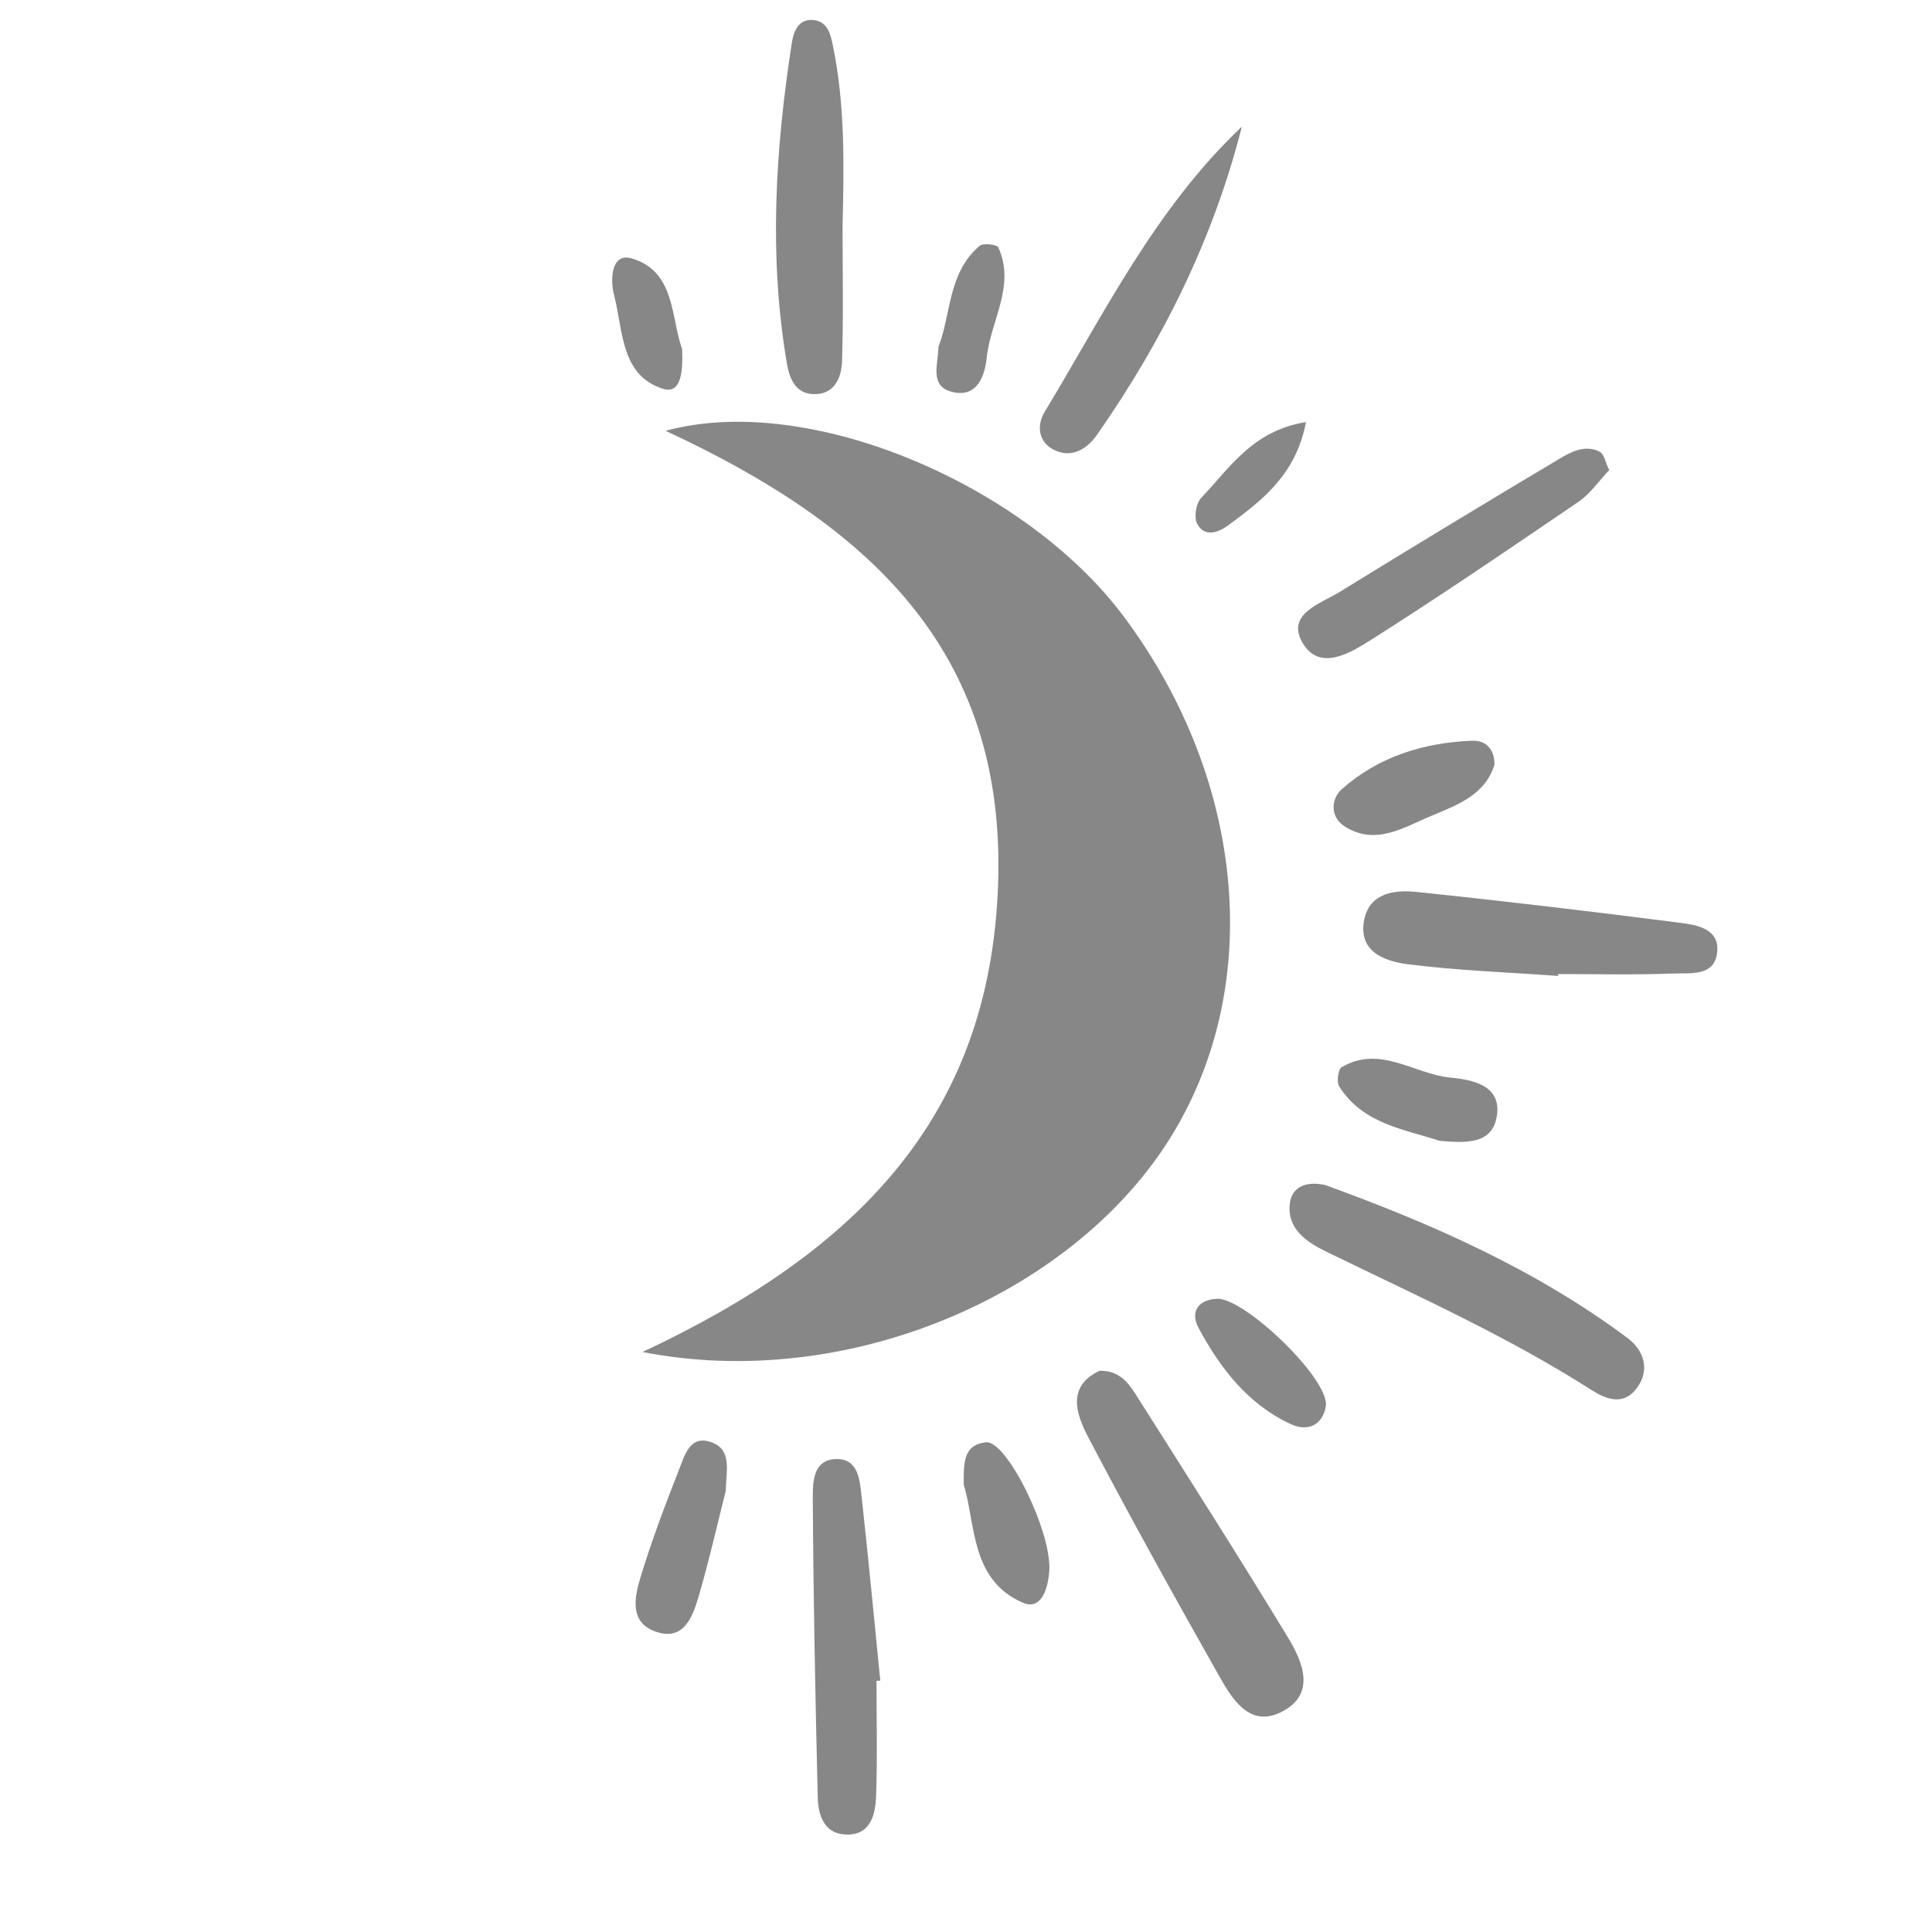 <?xml version="1.0" encoding="UTF-8"?>
<svg id="Capa_1" data-name="Capa 1" xmlns="http://www.w3.org/2000/svg" viewBox="0 0 144 144">
  <defs>
    <style>
      .cls-1 {
        fill: #878787;
      }
    </style>
  </defs>
  <path class="cls-1" d="M47.89,100.77c15.95-7.48,25.87-17.48,26.5-34.78.64-17.64-9.8-26.92-24.78-33.88,10.67-2.92,26.84,4.02,34.17,13.87,9.19,12.34,10.48,27.88,3.25,39.14-7.38,11.49-23.96,18.62-39.14,15.65Z"/>
  <path class="cls-1" d="M81.94,102.17c1.42-.03,2.12.82,2.69,1.73,3.83,6.04,7.67,12.06,11.38,18.17,1.13,1.86,2.1,4.26-.56,5.56-2.31,1.12-3.6-.97-4.56-2.67-3.34-5.91-6.64-11.85-9.79-17.86-.87-1.67-1.62-3.75.83-4.92Z"/>
  <path class="cls-1" d="M98.7,88.3c7.93,2.87,15.72,6.29,22.61,11.43,1.18.88,1.74,2.36.66,3.77-1,1.3-2.28.78-3.34.11-6.3-4.03-13.12-7.07-19.82-10.34-1.4-.68-2.92-1.69-2.67-3.6.17-1.24,1.23-1.63,2.56-1.36Z"/>
  <path class="cls-1" d="M62.8,16.8c0,3.38.07,6.76-.04,10.13-.04,1.29-.63,2.56-2.24,2.44-1.24-.09-1.69-1.18-1.87-2.28-1.36-7.99-.86-15.96.37-23.91.14-.9.54-1.82,1.65-1.68,1.07.13,1.25,1.14,1.43,2,.89,4.39.81,8.85.7,13.3Z"/>
  <path class="cls-1" d="M116.14,72.74c-3.73-.27-7.49-.4-11.2-.87-1.74-.22-3.76-.94-3.25-3.36.41-1.96,2.27-2.2,3.88-2.03,6.56.68,13.11,1.46,19.66,2.3,1.18.15,2.82.42,2.77,1.99-.06,2.05-1.97,1.74-3.29,1.79-2.85.11-5.71.04-8.57.04,0,.05,0,.09-.01.14Z"/>
  <path class="cls-1" d="M65.33,125.3c0,2.84.07,5.69-.03,8.53-.05,1.45-.42,3.03-2.35,2.9-1.53-.1-1.97-1.46-2-2.74-.18-7.46-.33-14.92-.37-22.38,0-1.13.02-2.81,1.72-2.86,1.66-.05,1.78,1.53,1.91,2.72.51,4.59.94,9.19,1.4,13.79-.09,0-.18.02-.27.02Z"/>
  <path class="cls-1" d="M92.56,9.44c-2.13,8.41-5.91,15.96-10.79,22.96-.72,1.03-1.88,1.82-3.25,1.11-1.16-.6-1.24-1.84-.67-2.79,4.46-7.37,8.26-15.18,14.71-21.28Z"/>
  <path class="cls-1" d="M119.94,35.04c-.8.84-1.41,1.76-2.26,2.34-5.12,3.49-10.25,6.99-15.49,10.31-1.55.98-3.88,2.42-5.14.16-1.17-2.1,1.38-2.86,2.8-3.73,5.43-3.35,10.89-6.65,16.37-9.92.89-.53,1.94-1.08,3.01-.53.34.18.44.83.71,1.37Z"/>
  <path class="cls-1" d="M54.09,111.14c-.61,2.4-1.23,5.16-2.02,7.86-.45,1.52-1.11,3.35-3.21,2.61-1.99-.7-1.56-2.61-1.1-4.11.82-2.7,1.82-5.34,2.85-7.96.43-1.08.82-2.68,2.5-2.01,1.43.57,1.03,2.05.98,3.61Z"/>
  <path class="cls-1" d="M111.39,56.98c-.67,2.24-2.72,3-4.66,3.81-2.08.86-4.19,2.28-6.5.81-1.08-.68-1.06-2.03-.22-2.78,2.74-2.43,6.1-3.47,9.72-3.61.95-.04,1.66.55,1.66,1.77Z"/>
  <path class="cls-1" d="M107.29,85.03c-2.57-.86-5.69-1.23-7.47-4.05-.21-.33-.09-1.27.17-1.43,2.85-1.7,5.41.51,8.13.77,1.68.16,3.93.6,3.41,3.05-.41,1.92-2.33,1.83-4.23,1.66Z"/>
  <path class="cls-1" d="M71.83,110.69c0-1.61-.07-2.99,1.65-3.19,1.56-.18,4.9,6.66,4.73,9.53-.08,1.35-.58,3.04-1.99,2.42-3.87-1.69-3.49-5.78-4.38-8.77Z"/>
  <path class="cls-1" d="M98.83,104.75c-.22,1.45-1.32,2-2.64,1.39-3.18-1.48-5.25-4.17-6.86-7.17-.61-1.13-.1-2.08,1.36-2.17,2-.12,8.28,5.85,8.14,7.95Z"/>
  <path class="cls-1" d="M69.94,25.87c.96-2.44.7-5.54,3.08-7.55.26-.22,1.29-.1,1.39.12,1.3,2.86-.57,5.45-.86,8.18-.14,1.32-.67,3.09-2.62,2.58-1.64-.43-1.03-1.98-.98-3.33Z"/>
  <path class="cls-1" d="M50.84,25.99c.06,1.48.01,3.44-1.42,2.99-3.18-1-2.97-4.37-3.65-6.98-.3-1.14-.23-3.19,1.31-2.74,3.25.94,2.92,4.39,3.75,6.73Z"/>
  <path class="cls-1" d="M97.34,31.46c-.75,3.93-3.27,5.83-5.79,7.69-.72.53-1.75.94-2.32-.11-.25-.47-.09-1.52.29-1.92,2.11-2.21,3.83-5.03,7.82-5.66Z"/>
</svg>